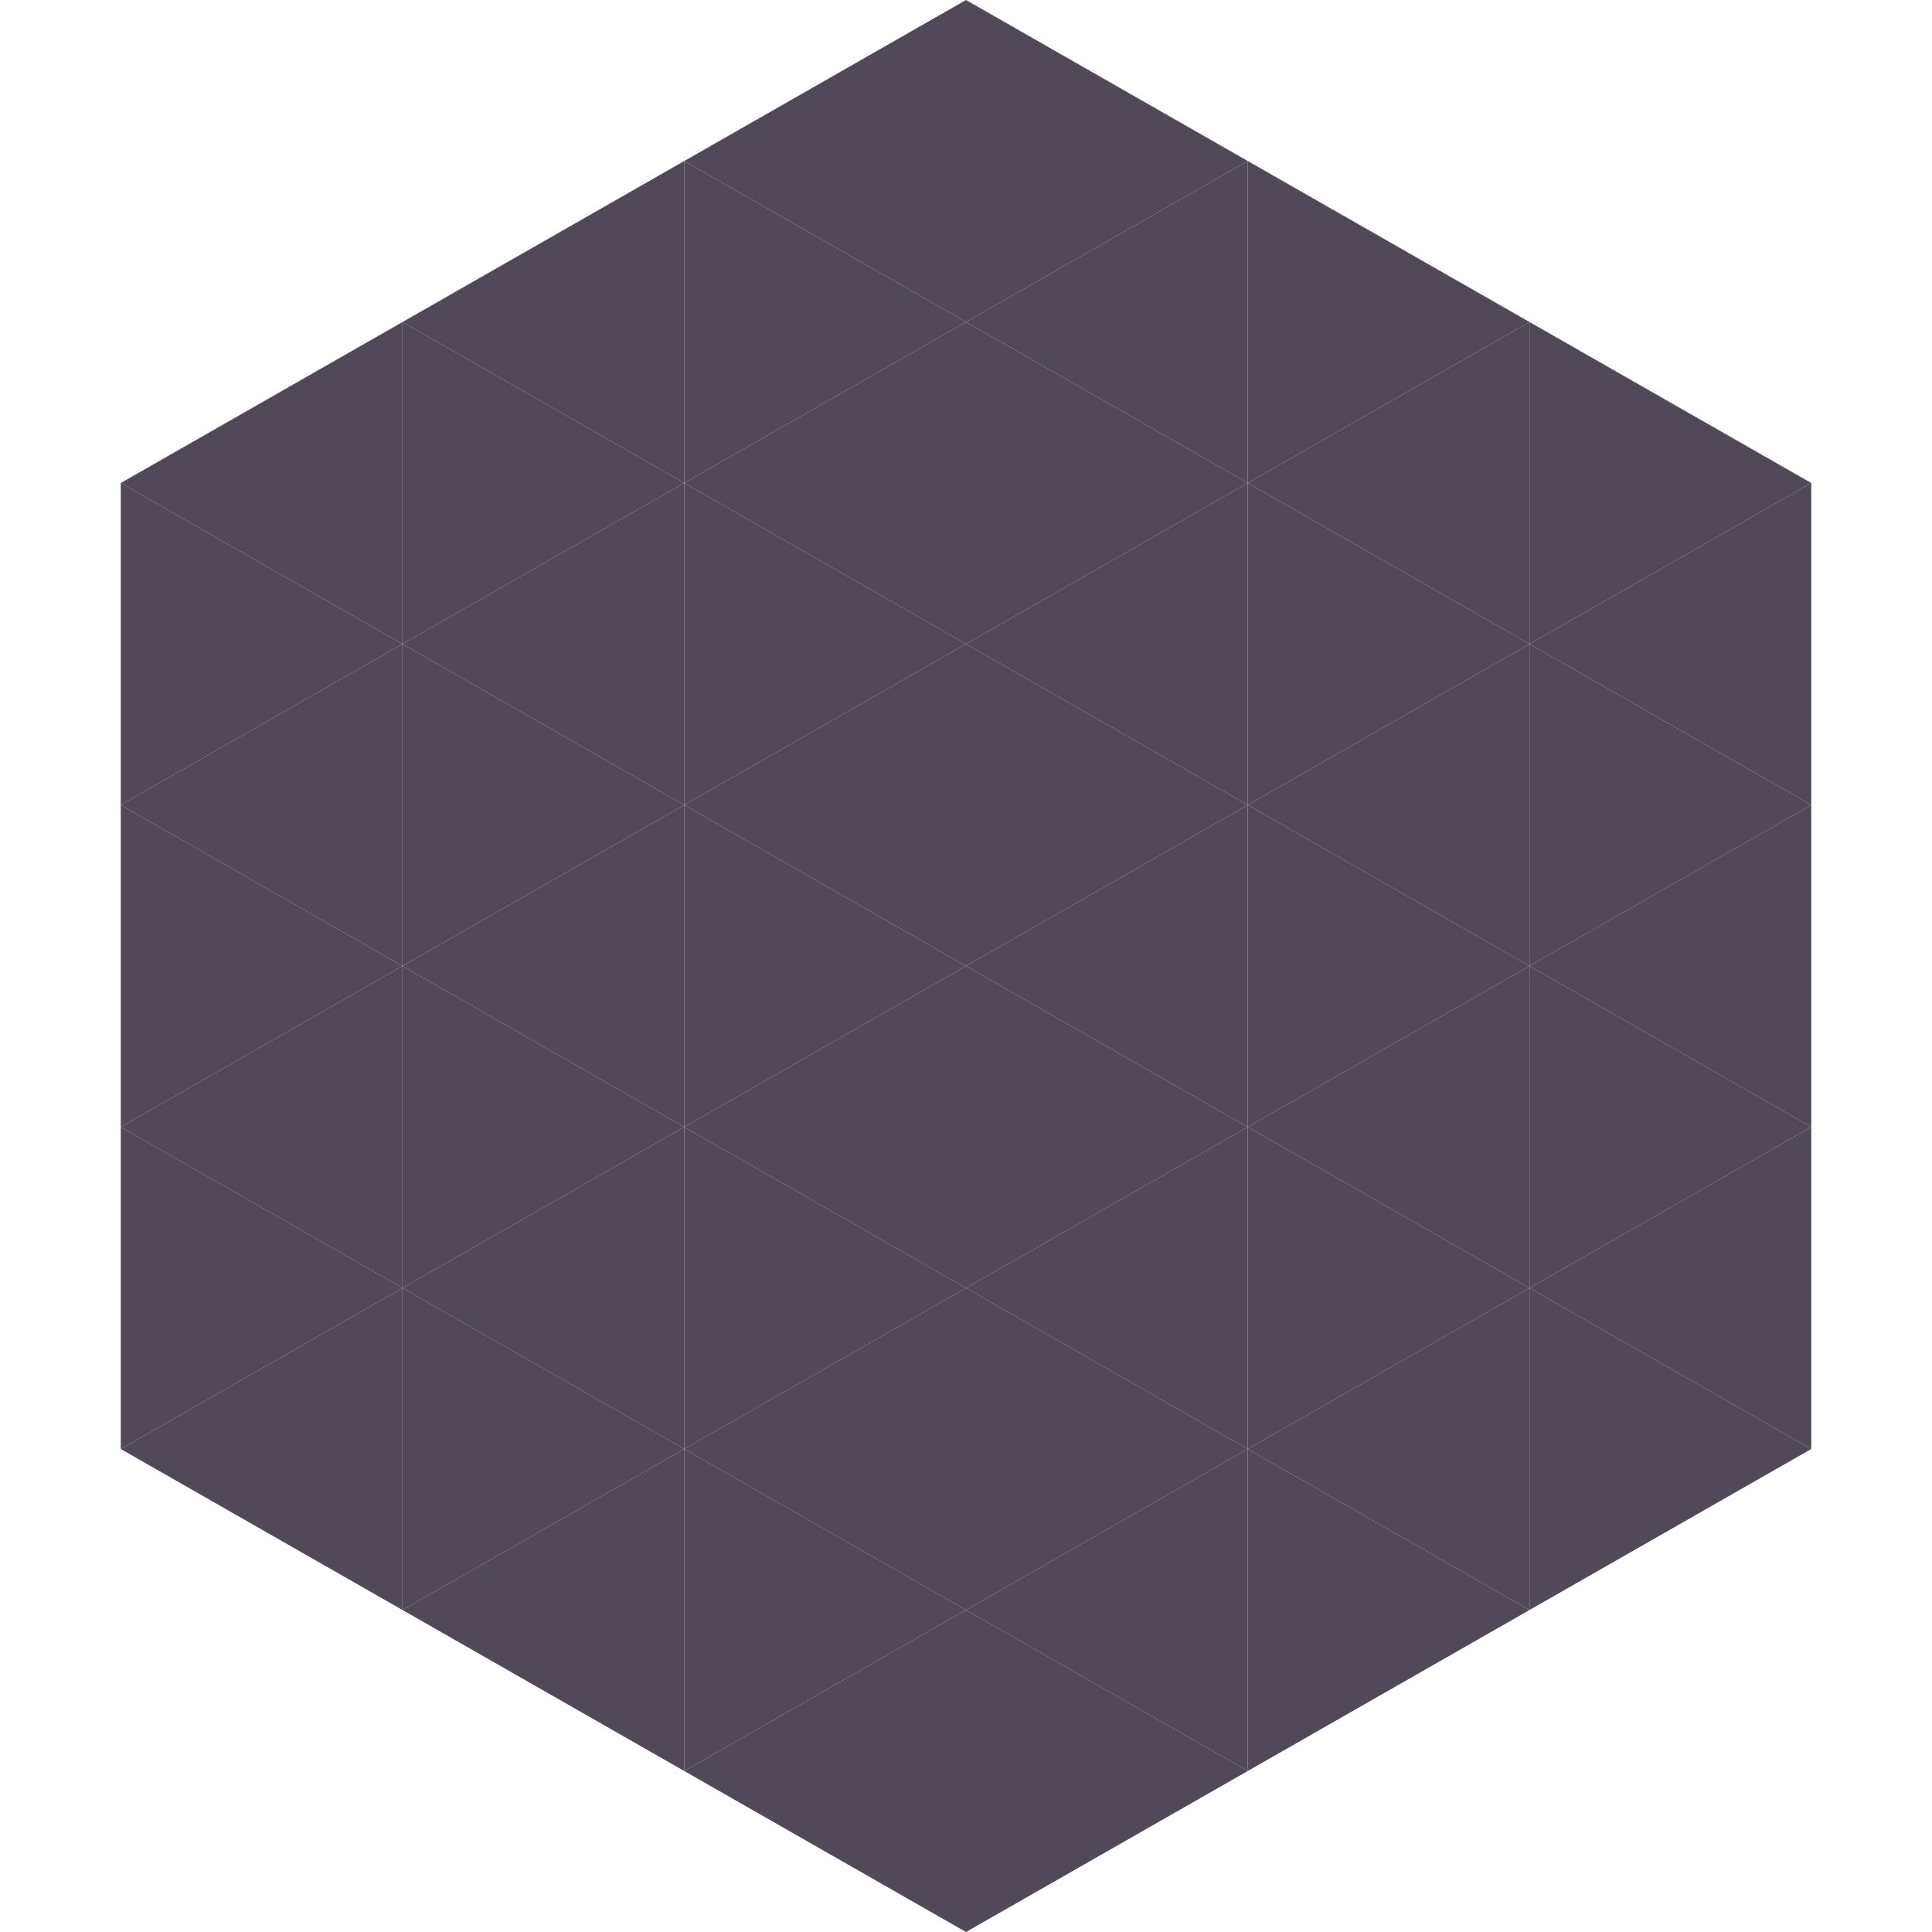 <?xml version="1.0"?>
<!-- Generated by SVGo -->
<svg width="240" height="240"
     xmlns="http://www.w3.org/2000/svg"
     xmlns:xlink="http://www.w3.org/1999/xlink">
<polygon points="50,40 15,60 50,80" style="fill:rgb(81,73,87)" />
<polygon points="190,40 225,60 190,80" style="fill:rgb(81,73,87)" />
<polygon points="15,60 50,80 15,100" style="fill:rgb(81,73,87)" />
<polygon points="225,60 190,80 225,100" style="fill:rgb(81,73,87)" />
<polygon points="50,80 15,100 50,120" style="fill:rgb(81,73,87)" />
<polygon points="190,80 225,100 190,120" style="fill:rgb(81,73,87)" />
<polygon points="15,100 50,120 15,140" style="fill:rgb(81,73,87)" />
<polygon points="225,100 190,120 225,140" style="fill:rgb(81,73,87)" />
<polygon points="50,120 15,140 50,160" style="fill:rgb(81,73,87)" />
<polygon points="190,120 225,140 190,160" style="fill:rgb(81,73,87)" />
<polygon points="15,140 50,160 15,180" style="fill:rgb(81,73,87)" />
<polygon points="225,140 190,160 225,180" style="fill:rgb(81,73,87)" />
<polygon points="50,160 15,180 50,200" style="fill:rgb(81,73,87)" />
<polygon points="190,160 225,180 190,200" style="fill:rgb(81,73,87)" />
<polygon points="15,180 50,200 15,220" style="fill:rgb(255,255,255); fill-opacity:0" />
<polygon points="225,180 190,200 225,220" style="fill:rgb(255,255,255); fill-opacity:0" />
<polygon points="50,0 85,20 50,40" style="fill:rgb(255,255,255); fill-opacity:0" />
<polygon points="190,0 155,20 190,40" style="fill:rgb(255,255,255); fill-opacity:0" />
<polygon points="85,20 50,40 85,60" style="fill:rgb(81,73,87)" />
<polygon points="155,20 190,40 155,60" style="fill:rgb(81,73,87)" />
<polygon points="50,40 85,60 50,80" style="fill:rgb(81,73,87)" />
<polygon points="190,40 155,60 190,80" style="fill:rgb(81,73,87)" />
<polygon points="85,60 50,80 85,100" style="fill:rgb(81,73,87)" />
<polygon points="155,60 190,80 155,100" style="fill:rgb(81,73,87)" />
<polygon points="50,80 85,100 50,120" style="fill:rgb(81,73,87)" />
<polygon points="190,80 155,100 190,120" style="fill:rgb(81,73,87)" />
<polygon points="85,100 50,120 85,140" style="fill:rgb(81,73,87)" />
<polygon points="155,100 190,120 155,140" style="fill:rgb(81,73,87)" />
<polygon points="50,120 85,140 50,160" style="fill:rgb(81,73,87)" />
<polygon points="190,120 155,140 190,160" style="fill:rgb(81,73,87)" />
<polygon points="85,140 50,160 85,180" style="fill:rgb(81,73,87)" />
<polygon points="155,140 190,160 155,180" style="fill:rgb(81,73,87)" />
<polygon points="50,160 85,180 50,200" style="fill:rgb(81,73,87)" />
<polygon points="190,160 155,180 190,200" style="fill:rgb(81,73,87)" />
<polygon points="85,180 50,200 85,220" style="fill:rgb(81,73,87)" />
<polygon points="155,180 190,200 155,220" style="fill:rgb(81,73,87)" />
<polygon points="120,0 85,20 120,40" style="fill:rgb(81,73,87)" />
<polygon points="120,0 155,20 120,40" style="fill:rgb(81,73,87)" />
<polygon points="85,20 120,40 85,60" style="fill:rgb(81,73,87)" />
<polygon points="155,20 120,40 155,60" style="fill:rgb(81,73,87)" />
<polygon points="120,40 85,60 120,80" style="fill:rgb(81,73,87)" />
<polygon points="120,40 155,60 120,80" style="fill:rgb(81,73,87)" />
<polygon points="85,60 120,80 85,100" style="fill:rgb(81,73,87)" />
<polygon points="155,60 120,80 155,100" style="fill:rgb(81,73,87)" />
<polygon points="120,80 85,100 120,120" style="fill:rgb(81,73,87)" />
<polygon points="120,80 155,100 120,120" style="fill:rgb(81,73,87)" />
<polygon points="85,100 120,120 85,140" style="fill:rgb(81,73,87)" />
<polygon points="155,100 120,120 155,140" style="fill:rgb(81,73,87)" />
<polygon points="120,120 85,140 120,160" style="fill:rgb(81,73,87)" />
<polygon points="120,120 155,140 120,160" style="fill:rgb(81,73,87)" />
<polygon points="85,140 120,160 85,180" style="fill:rgb(81,73,87)" />
<polygon points="155,140 120,160 155,180" style="fill:rgb(81,73,87)" />
<polygon points="120,160 85,180 120,200" style="fill:rgb(81,73,87)" />
<polygon points="120,160 155,180 120,200" style="fill:rgb(81,73,87)" />
<polygon points="85,180 120,200 85,220" style="fill:rgb(81,73,87)" />
<polygon points="155,180 120,200 155,220" style="fill:rgb(81,73,87)" />
<polygon points="120,200 85,220 120,240" style="fill:rgb(81,73,87)" />
<polygon points="120,200 155,220 120,240" style="fill:rgb(81,73,87)" />
<polygon points="85,220 120,240 85,260" style="fill:rgb(255,255,255); fill-opacity:0" />
<polygon points="155,220 120,240 155,260" style="fill:rgb(255,255,255); fill-opacity:0" />
</svg>
